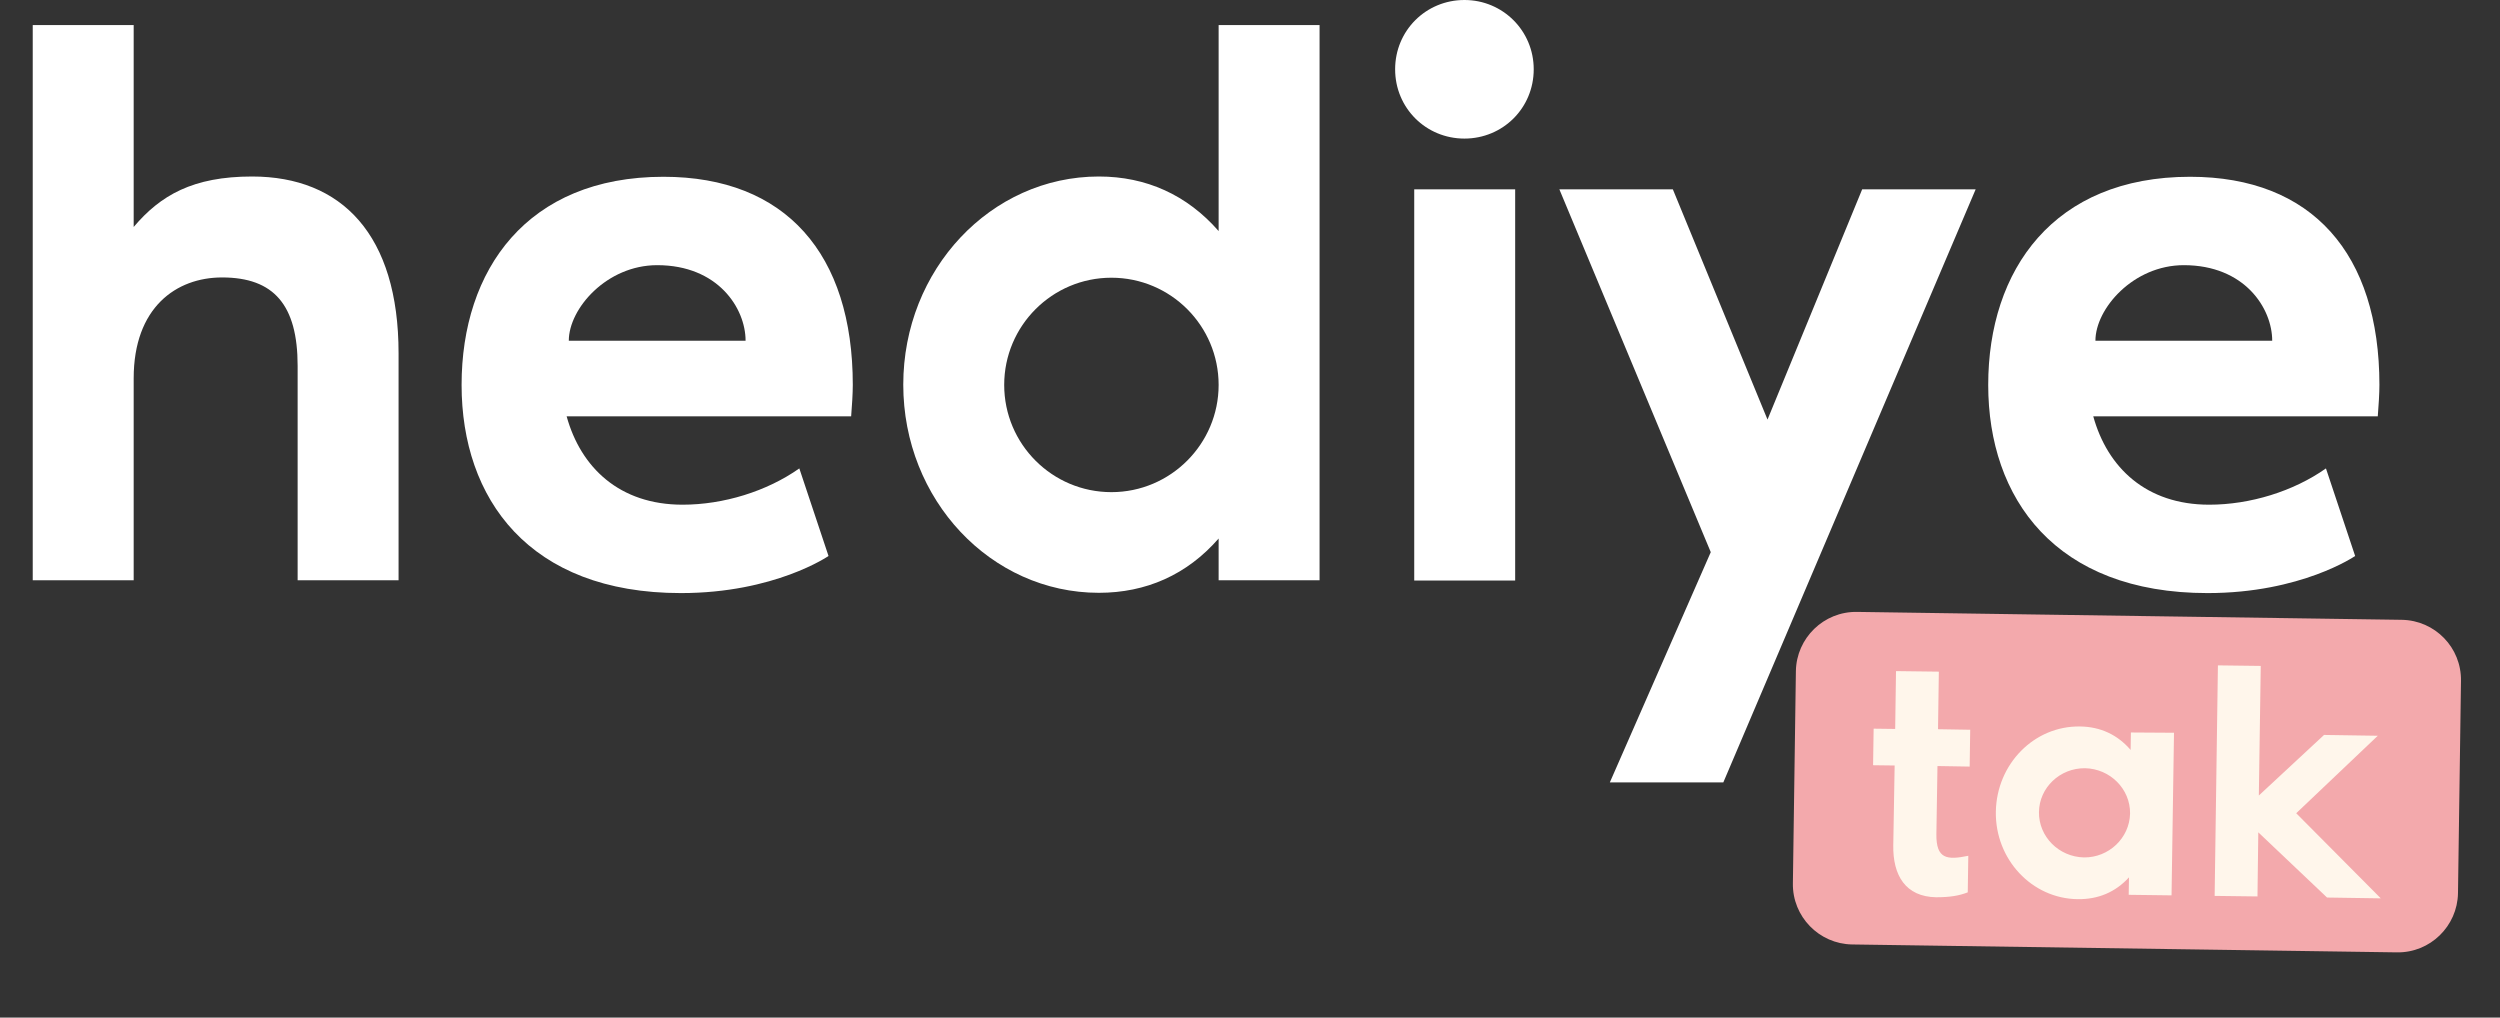 <?xml version="1.0" encoding="utf-8"?>
<!-- Generator: Adobe Illustrator 26.3.1, SVG Export Plug-In . SVG Version: 6.00 Build 0)  -->
<svg version="1.1" id="Layer_1" xmlns="http://www.w3.org/2000/svg" xmlns:xlink="http://www.w3.org/1999/xlink" x="0px" y="0px"
	 viewBox="0 0 916.4 373" style="enable-background:new 0 0 916.4 373;" xml:space="preserve">
<rect x="0" y="0" width="916.4" height="373" fill="#333333" stroke="none"/>
<style type="text/css">
	.st0{fill:#F3A9AC;}
	.st1{fill:#14728C;}
	.st2{fill:#593D88;}
	.st3{fill:#FFF6EB;}
	.st4{fill:#F26F6C;}
	.st5{fill:#EB8C23;}
	.st6{fill:#FBE9A1;}
	.st7{fill:#FECC5B;}
	.st8{fill:#FFFFFF;}
	.st9{fill:#97CEB4;}
</style>
<path class="st0" d="M880.4,227.2l-199.7-2.9c-12.2-0.2-22.2,9.6-22.4,21.7l-1.1,77.8c-0.2,12.2,9.6,22.2,21.7,22.4l199.7,2.9
	c12.2,0.2,22.2-9.6,22.4-21.7l1.1-77.8C902.3,237.4,892.6,227.4,880.4,227.2z"/>
<g>
	<path class="st3" d="M694.5,280.6l-7.9-0.1l0.2-13.4l7.9,0.1L695,246l15.7,0.2l-0.3,21.1l11.8,0.2L722,281l-11.8-0.2l-0.4,25
		c-0.1,9.1,3.9,9.5,11.7,7.9l-0.2,13.4c-3.1,1.2-6.4,1.8-11.6,1.8c-11.2-0.2-15.9-8-15.7-19.1L694.5,280.6z"/>
	<path class="st3" d="M796.9,268.6l-0.9,59.6l-15.7-0.2l0.1-6.4c-5,5.5-11.4,8.1-18.8,8c-16.8-0.2-30.3-14.6-30-32.1
		s14.1-31.5,30.9-31.2c7.4,0.1,13.7,3,18.5,8.6l0.1-6.4L796.9,268.6z M780.8,298.2c0.1-9-7.3-16.4-16.5-16.6
		c-9.2-0.1-16.8,7.1-16.9,16.1s7.3,16.4,16.5,16.6C773,314.4,780.6,307.2,780.8,298.2z"/>
	<path class="st3" d="M872.7,329.3l-19.7-0.3l-25.2-23.9l-0.3,23.5l-15.7-0.2l1.2-84.5l15.7,0.2l-0.7,47.5l23.9-22.2l19.7,0.3
		l-29.9,28.4L872.7,329.3z"/>
</g>
<g>
	<path class="st8" d="M146.1,129.5v83.2h-37v-78.6c0-22.3-8.7-32.4-27.7-32.4c-16.8,0-32.4,11-32.4,37v74H12V9.2h37v74
		c9.8-11.6,21.7-18.5,43.4-18.5C125.3,64.7,146.1,86.1,146.1,129.5z"/>
	<path class="st8" d="M312,152.6H207.7c5.2,18.8,19.4,32.4,42.5,32.4c15,0,30.9-4.9,42.8-13.3l10.7,32.1c0,0-19.7,13.6-54.1,13.6
		c-55.8,0-80.4-34.7-80.4-76.3c0-42.2,24-76.3,74-76.3c44.8,0,69.4,28.3,69.4,76.3C312.6,144.2,312.3,148.9,312,152.6z M273.3,124.9
		c0-11.9-10.1-27.7-32.4-27.7c-18.5,0-32.4,15.9-32.4,27.7H273.3z"/>
	<path class="st8" d="M446.7,84.7V9.2h37v203.5h-37v-15.3c-11.6,13.3-26.6,19.9-43.9,19.9c-39.6,0-71.7-34.1-71.7-76.3
		c0-42.2,32.1-76.3,71.7-76.3C420.1,64.7,435.1,71.4,446.7,84.7z M446.7,141.1c0-21.7-17.6-39.3-39.3-39.3
		c-21.7,0-39.3,17.6-39.3,39.3c0,21.7,17.6,39.3,39.3,39.3C429.1,180.4,446.7,162.7,446.7,141.1z"/>
	<path class="st8" d="M511.4,25.4c0-14.2,11.3-25.4,25.4-25.4s25.4,11.3,25.4,25.4c0,14.2-11.3,25.4-25.4,25.4
		S511.4,39.6,511.4,25.4z M518.4,69.4h37v143.4h-37V69.4z"/>
	<path class="st8" d="M724.2,69.4l-92.5,217.4h-41.6l37-84.4l-55.5-133h41.6l34.7,84.4l34.7-84.4H724.2z"/>
	<path class="st8" d="M871.6,152.6H767.3c5.2,18.8,19.4,32.4,42.5,32.4c15,0,30.9-4.9,42.8-13.3l10.7,32.1c0,0-19.7,13.6-54.1,13.6
		c-55.8,0-80.4-34.7-80.4-76.3c0-42.2,24-76.3,74-76.3c44.8,0,69.4,28.3,69.4,76.3C872.2,144.2,871.9,148.9,871.6,152.6z
		 M832.9,124.9c0-11.9-10.1-27.7-32.4-27.7c-18.5,0-32.4,15.9-32.4,27.7H832.9z"/>
</g>
</svg>
